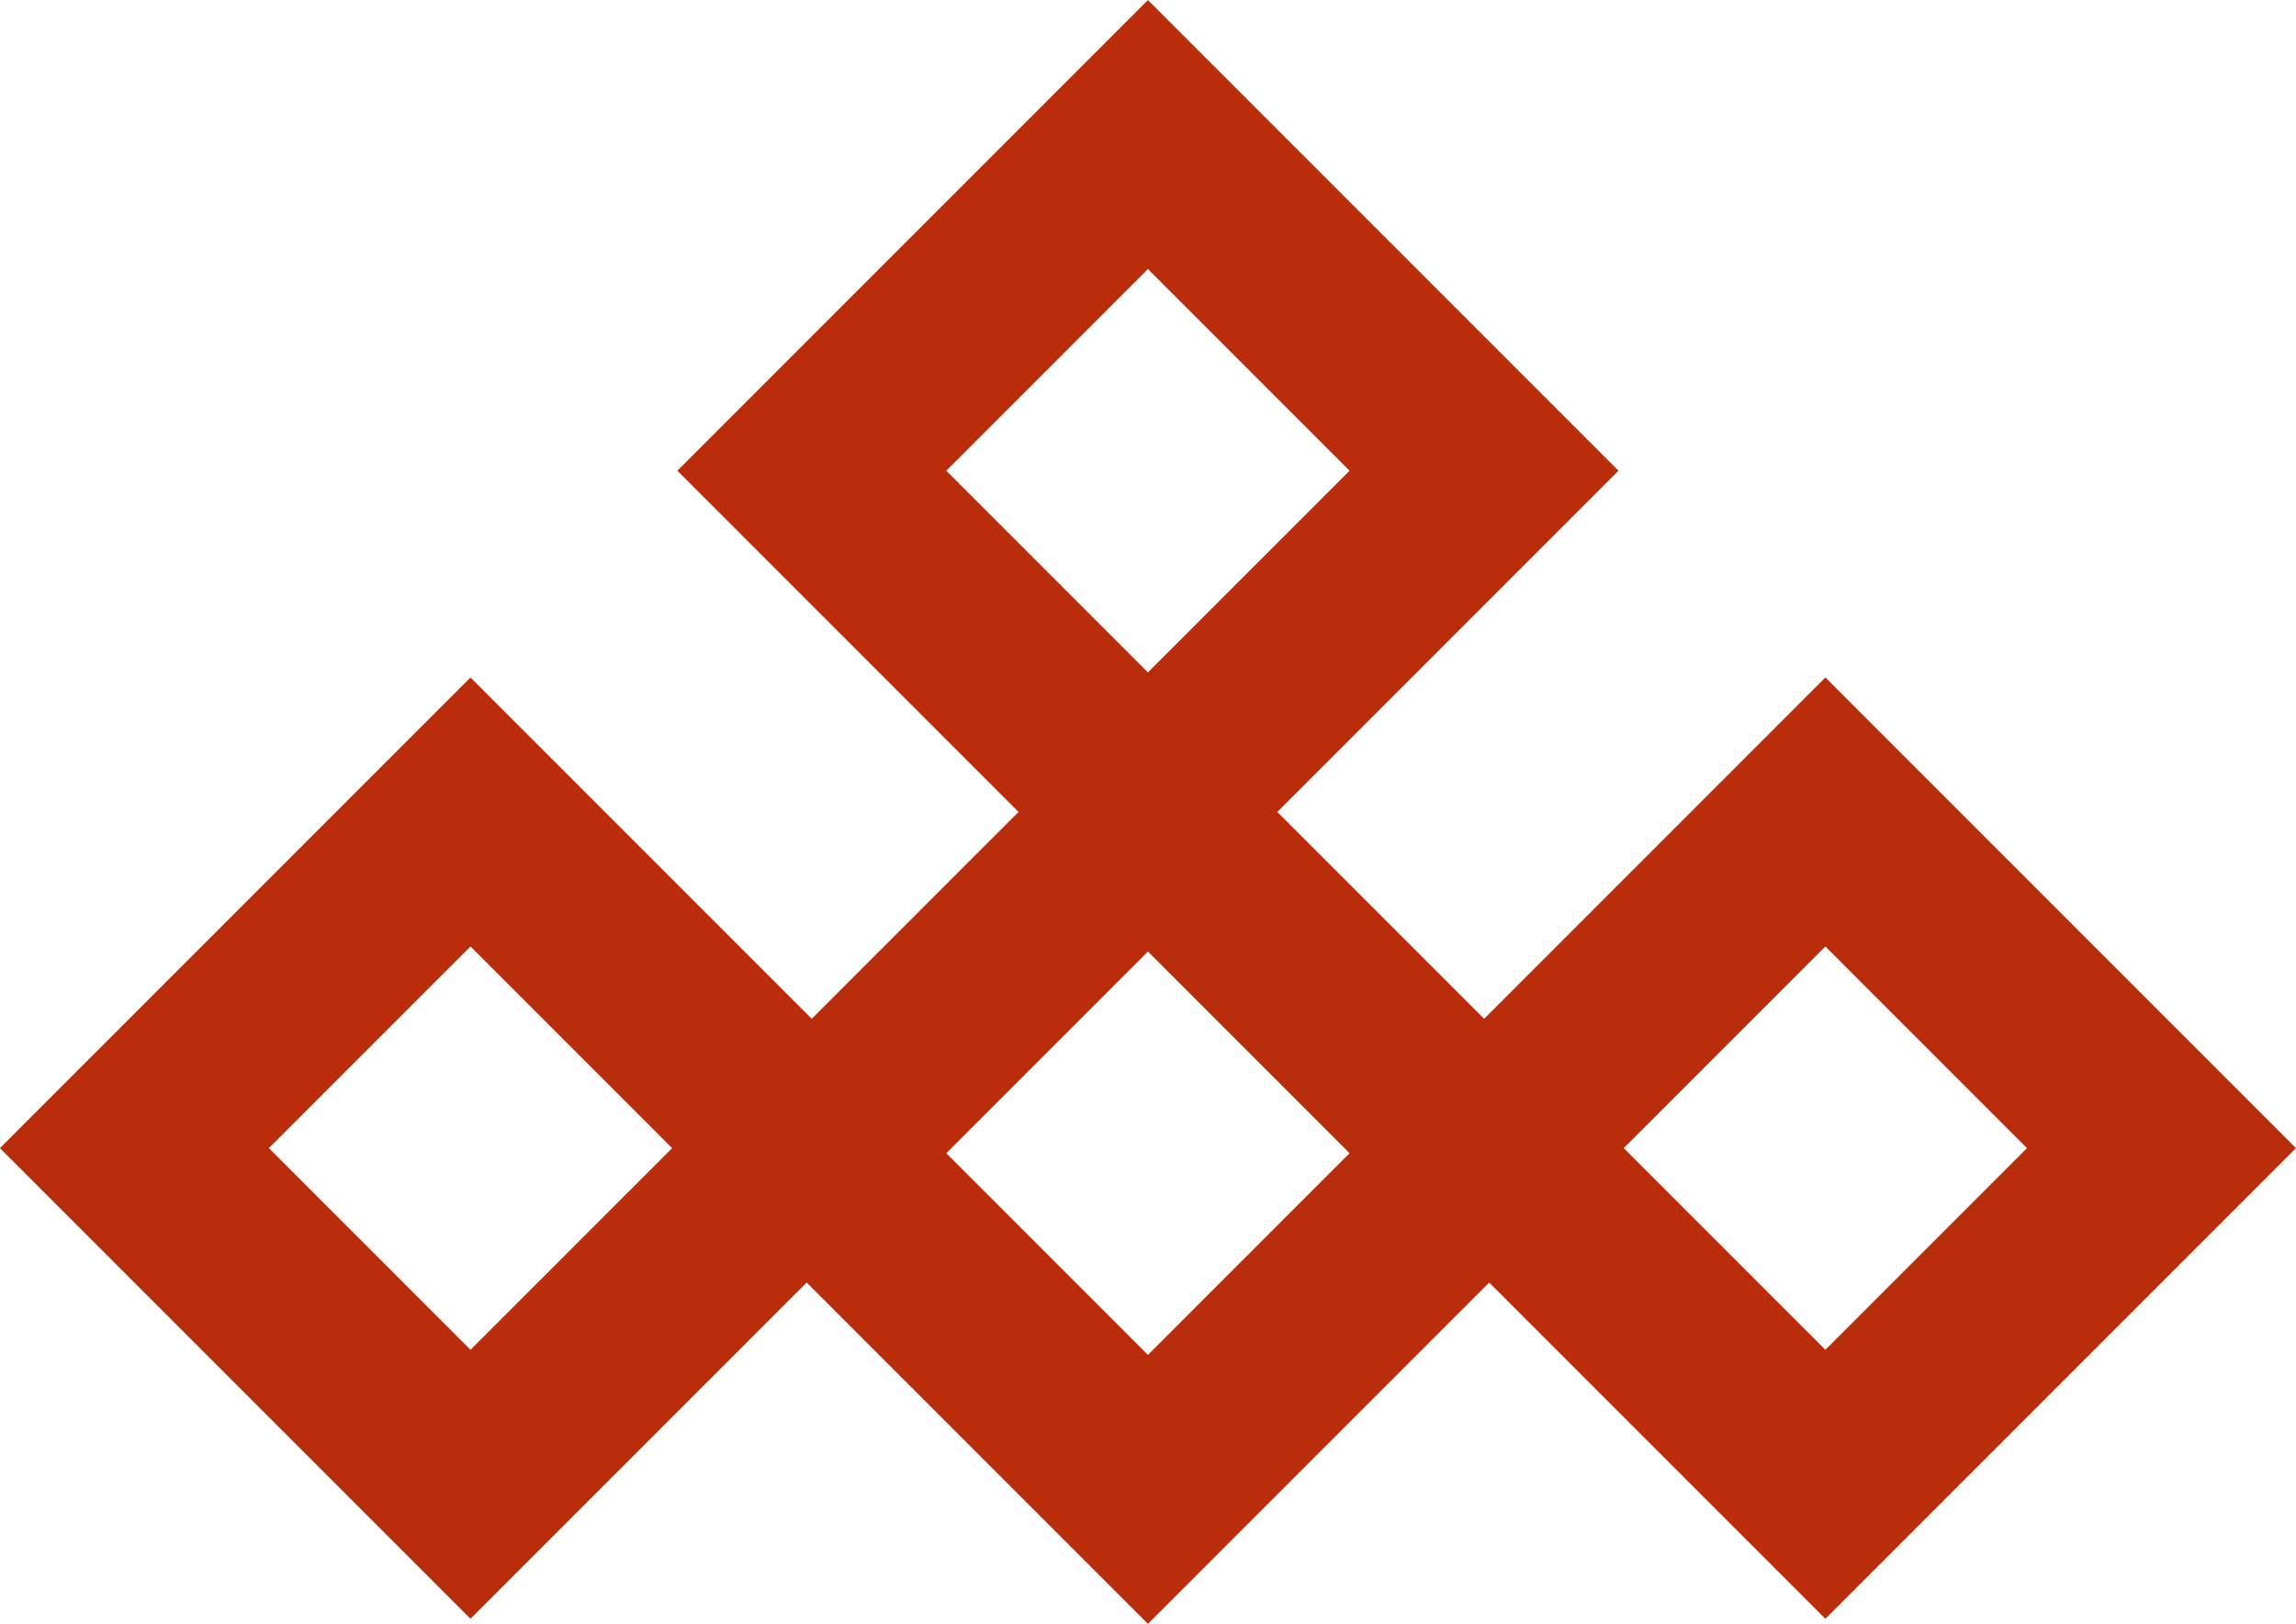 <svg xmlns="http://www.w3.org/2000/svg" width="18.109" height="12.806" viewBox="0 0 18.109 12.806">
  <g id="组_744" data-name="组 744" transform="translate(-1069.061 -700.255)">
    <rect id="矩形_85" data-name="矩形 85" width="3.749" height="3.749" transform="translate(1078.115 706.618) rotate(-135)" fill="none" stroke="#ba2d0b" stroke-miterlimit="10" stroke-width="1.5"/>
    <rect id="矩形_86" data-name="矩形 86" width="3.749" height="3.749" transform="translate(1072.772 711.96) rotate(-135)" fill="none" stroke="#ba2d0b" stroke-miterlimit="10" stroke-width="1.5"/>
    <rect id="矩形_87" data-name="矩形 87" width="3.749" height="3.749" transform="translate(1083.458 711.96) rotate(-135)" fill="none" stroke="#ba2d0b" stroke-miterlimit="10" stroke-width="1.5"/>
    <rect id="矩形_88" data-name="矩形 88" width="3.749" height="3.749" transform="translate(1078.115 712) rotate(-135)" fill="none" stroke="#ba2d0b" stroke-miterlimit="10" stroke-width="1.5"/>
  </g>
</svg>
